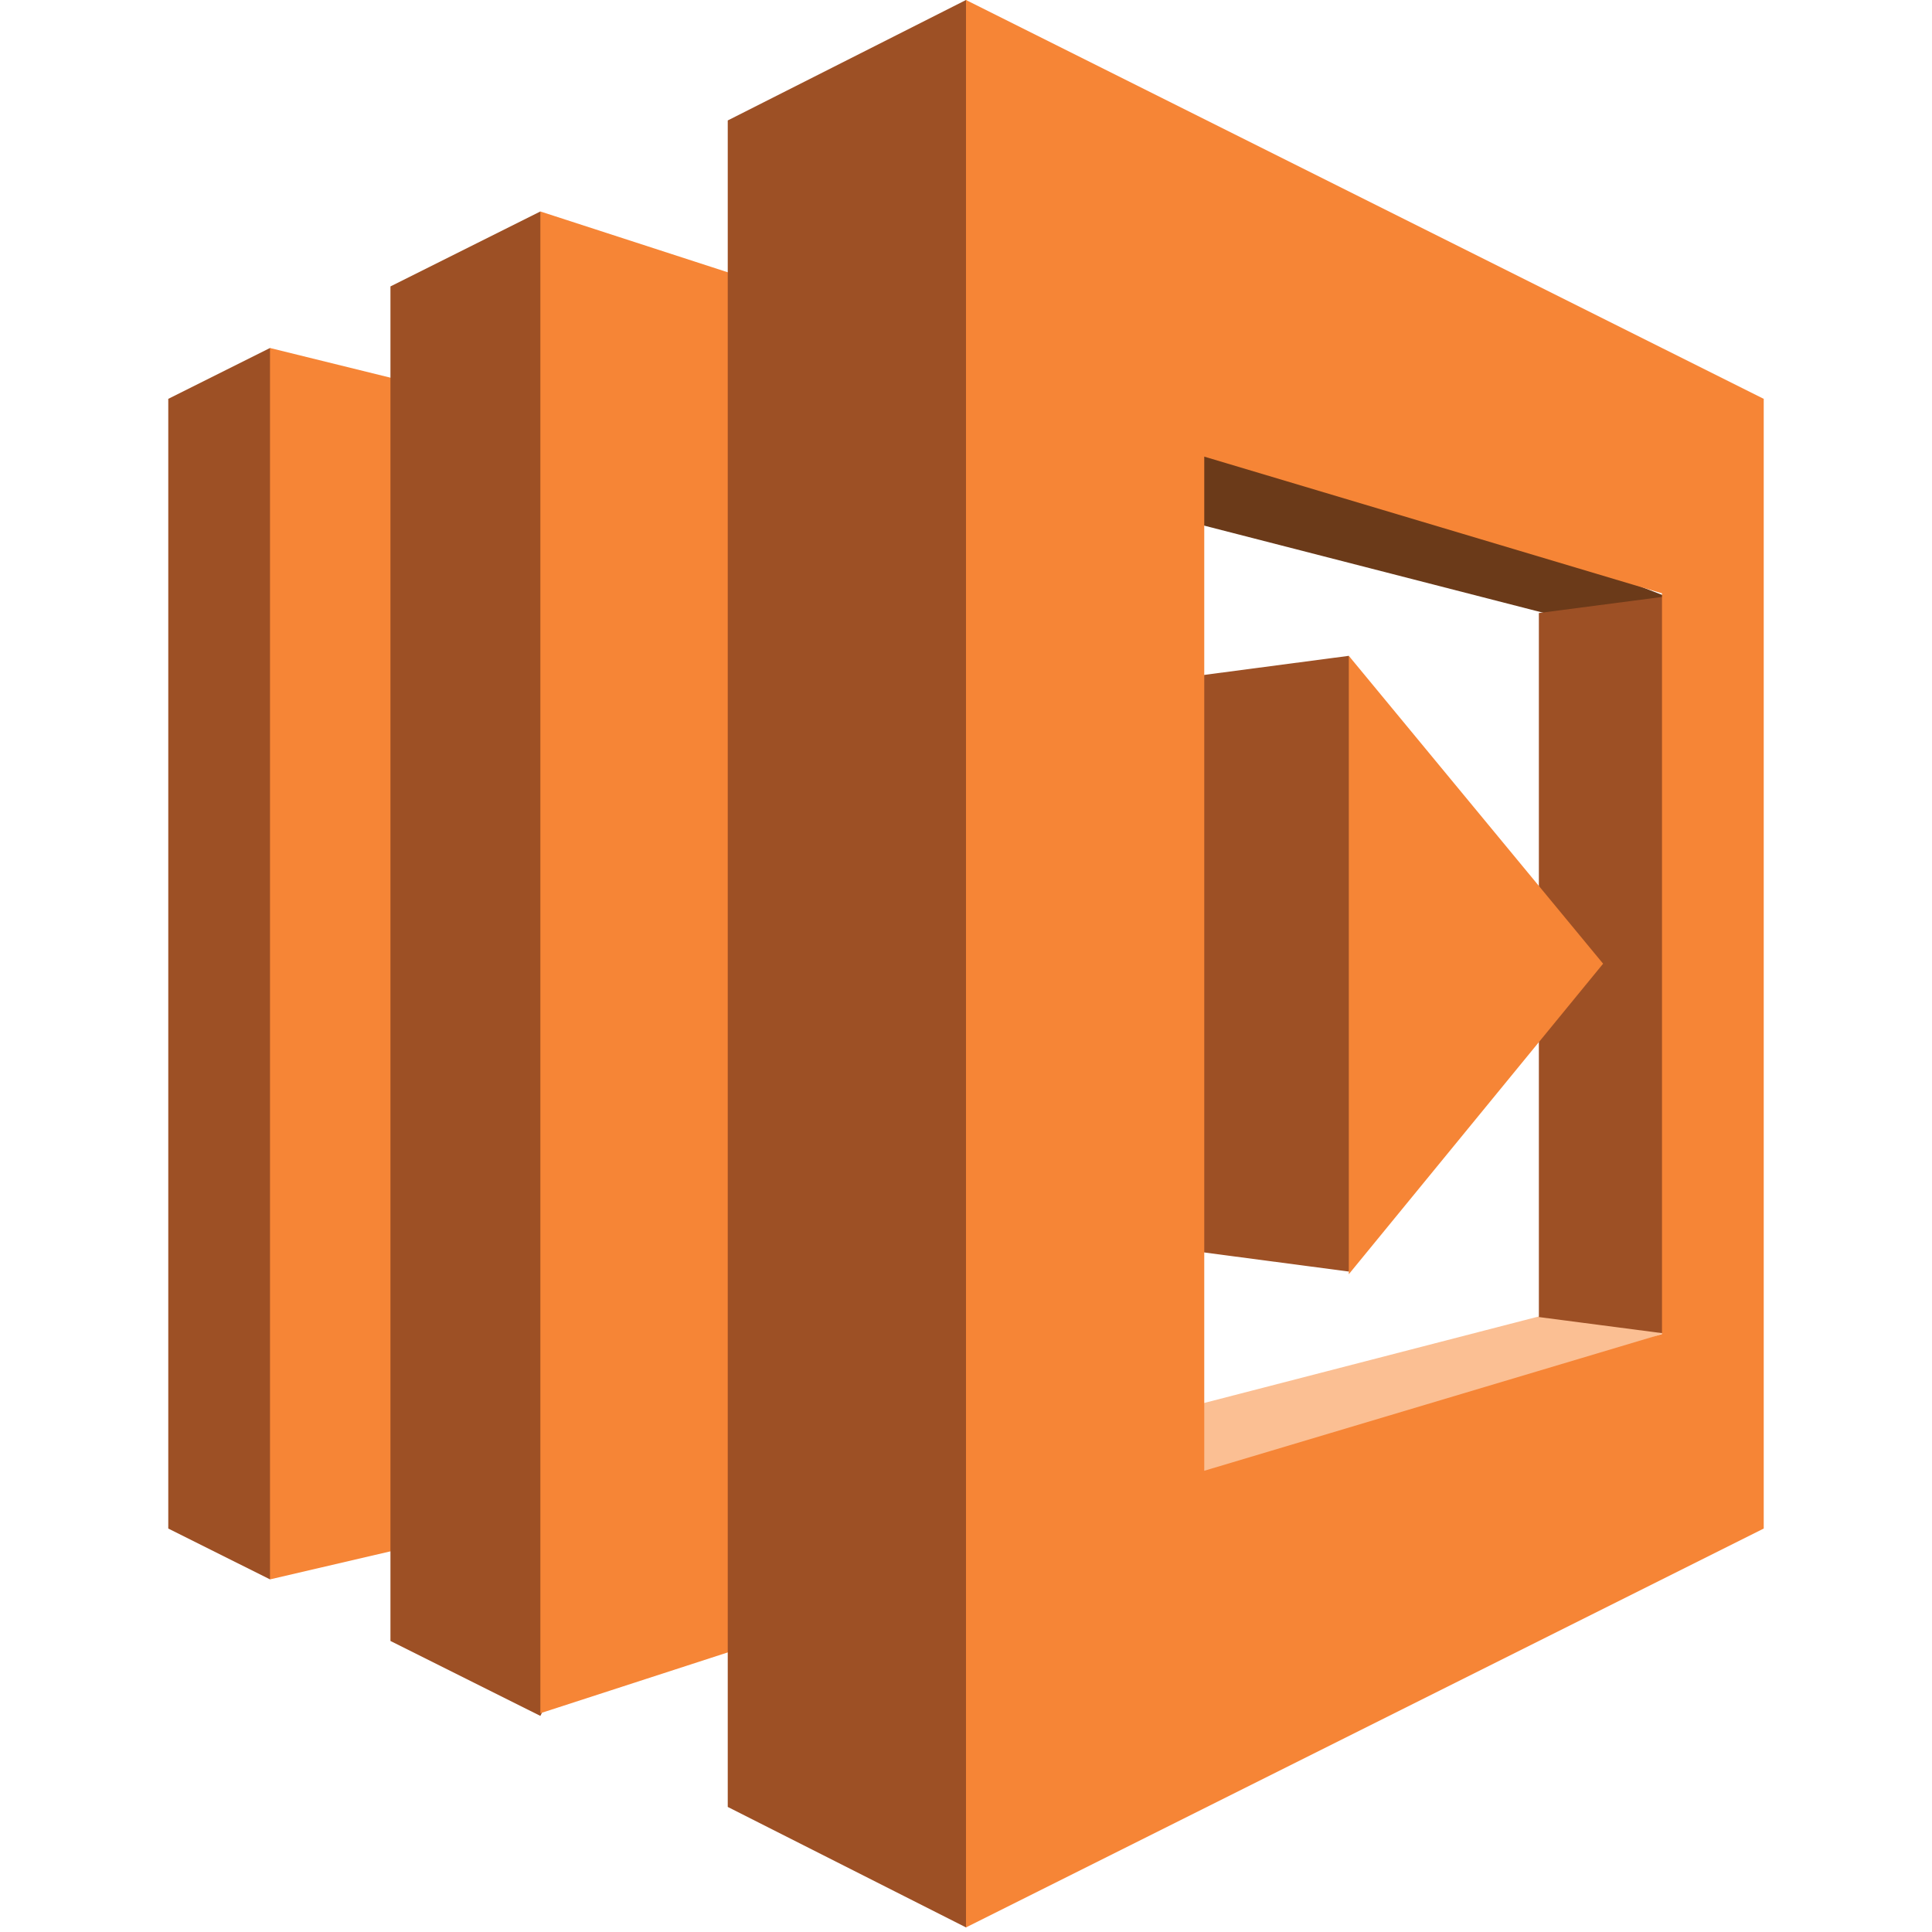 <svg width="72" height="72" viewBox="0 0 72 72" fill="none" xmlns="http://www.w3.org/2000/svg">
<path d="M6.271 56.964L10.062 58.859L10.684 57.755V13.78L10.062 12.969L6.271 14.864V56.964Z" fill="#9D5025"/>
<path d="M17.345 14.764L10.062 12.969V58.859L17.345 57.163V14.764Z" fill="#F68536"/>
<path d="M39.691 18.256L44.879 15.562L62.138 22.246L57.549 22.845L39.691 18.256Z" fill="#6B3A19"/>
<path d="M39.891 53.573L44.979 56.266L62.237 49.582L57.648 48.983L39.891 53.573Z" fill="#FBBF93"/>
<path d="M41.188 46.189L50.266 47.387L50.787 46.451V25.548L50.266 24.441L41.188 25.639V46.189Z" fill="#9D5025"/>
<path d="M14.551 10.674L20.138 7.881L20.748 9.058V62.709L20.138 63.947L14.551 61.154V10.674Z" fill="#9D5025"/>
<path d="M31.511 60.156L20.138 63.847V7.881L31.511 11.572V60.156Z" fill="#F68536"/>
<path d="M27.121 67.339L36 71.829L36.929 70.761V1.316L36 0L27.121 4.489V67.339Z" fill="#9D5025"/>
<path d="M57.349 22.846L61.938 22.247L62.332 22.82V49.007L61.938 49.682L57.349 49.083V22.846Z" fill="#9D5025"/>
<path d="M50.266 24.441V47.486L59.743 35.914L50.266 24.441Z" fill="#F68536"/>
<path d="M61.938 12.969L36 0V71.829L65.729 56.964V14.864L61.938 12.969ZM61.938 49.716L44.879 54.811V17.017L61.938 22.112V49.716Z" fill="#F68536"/>
</svg>
